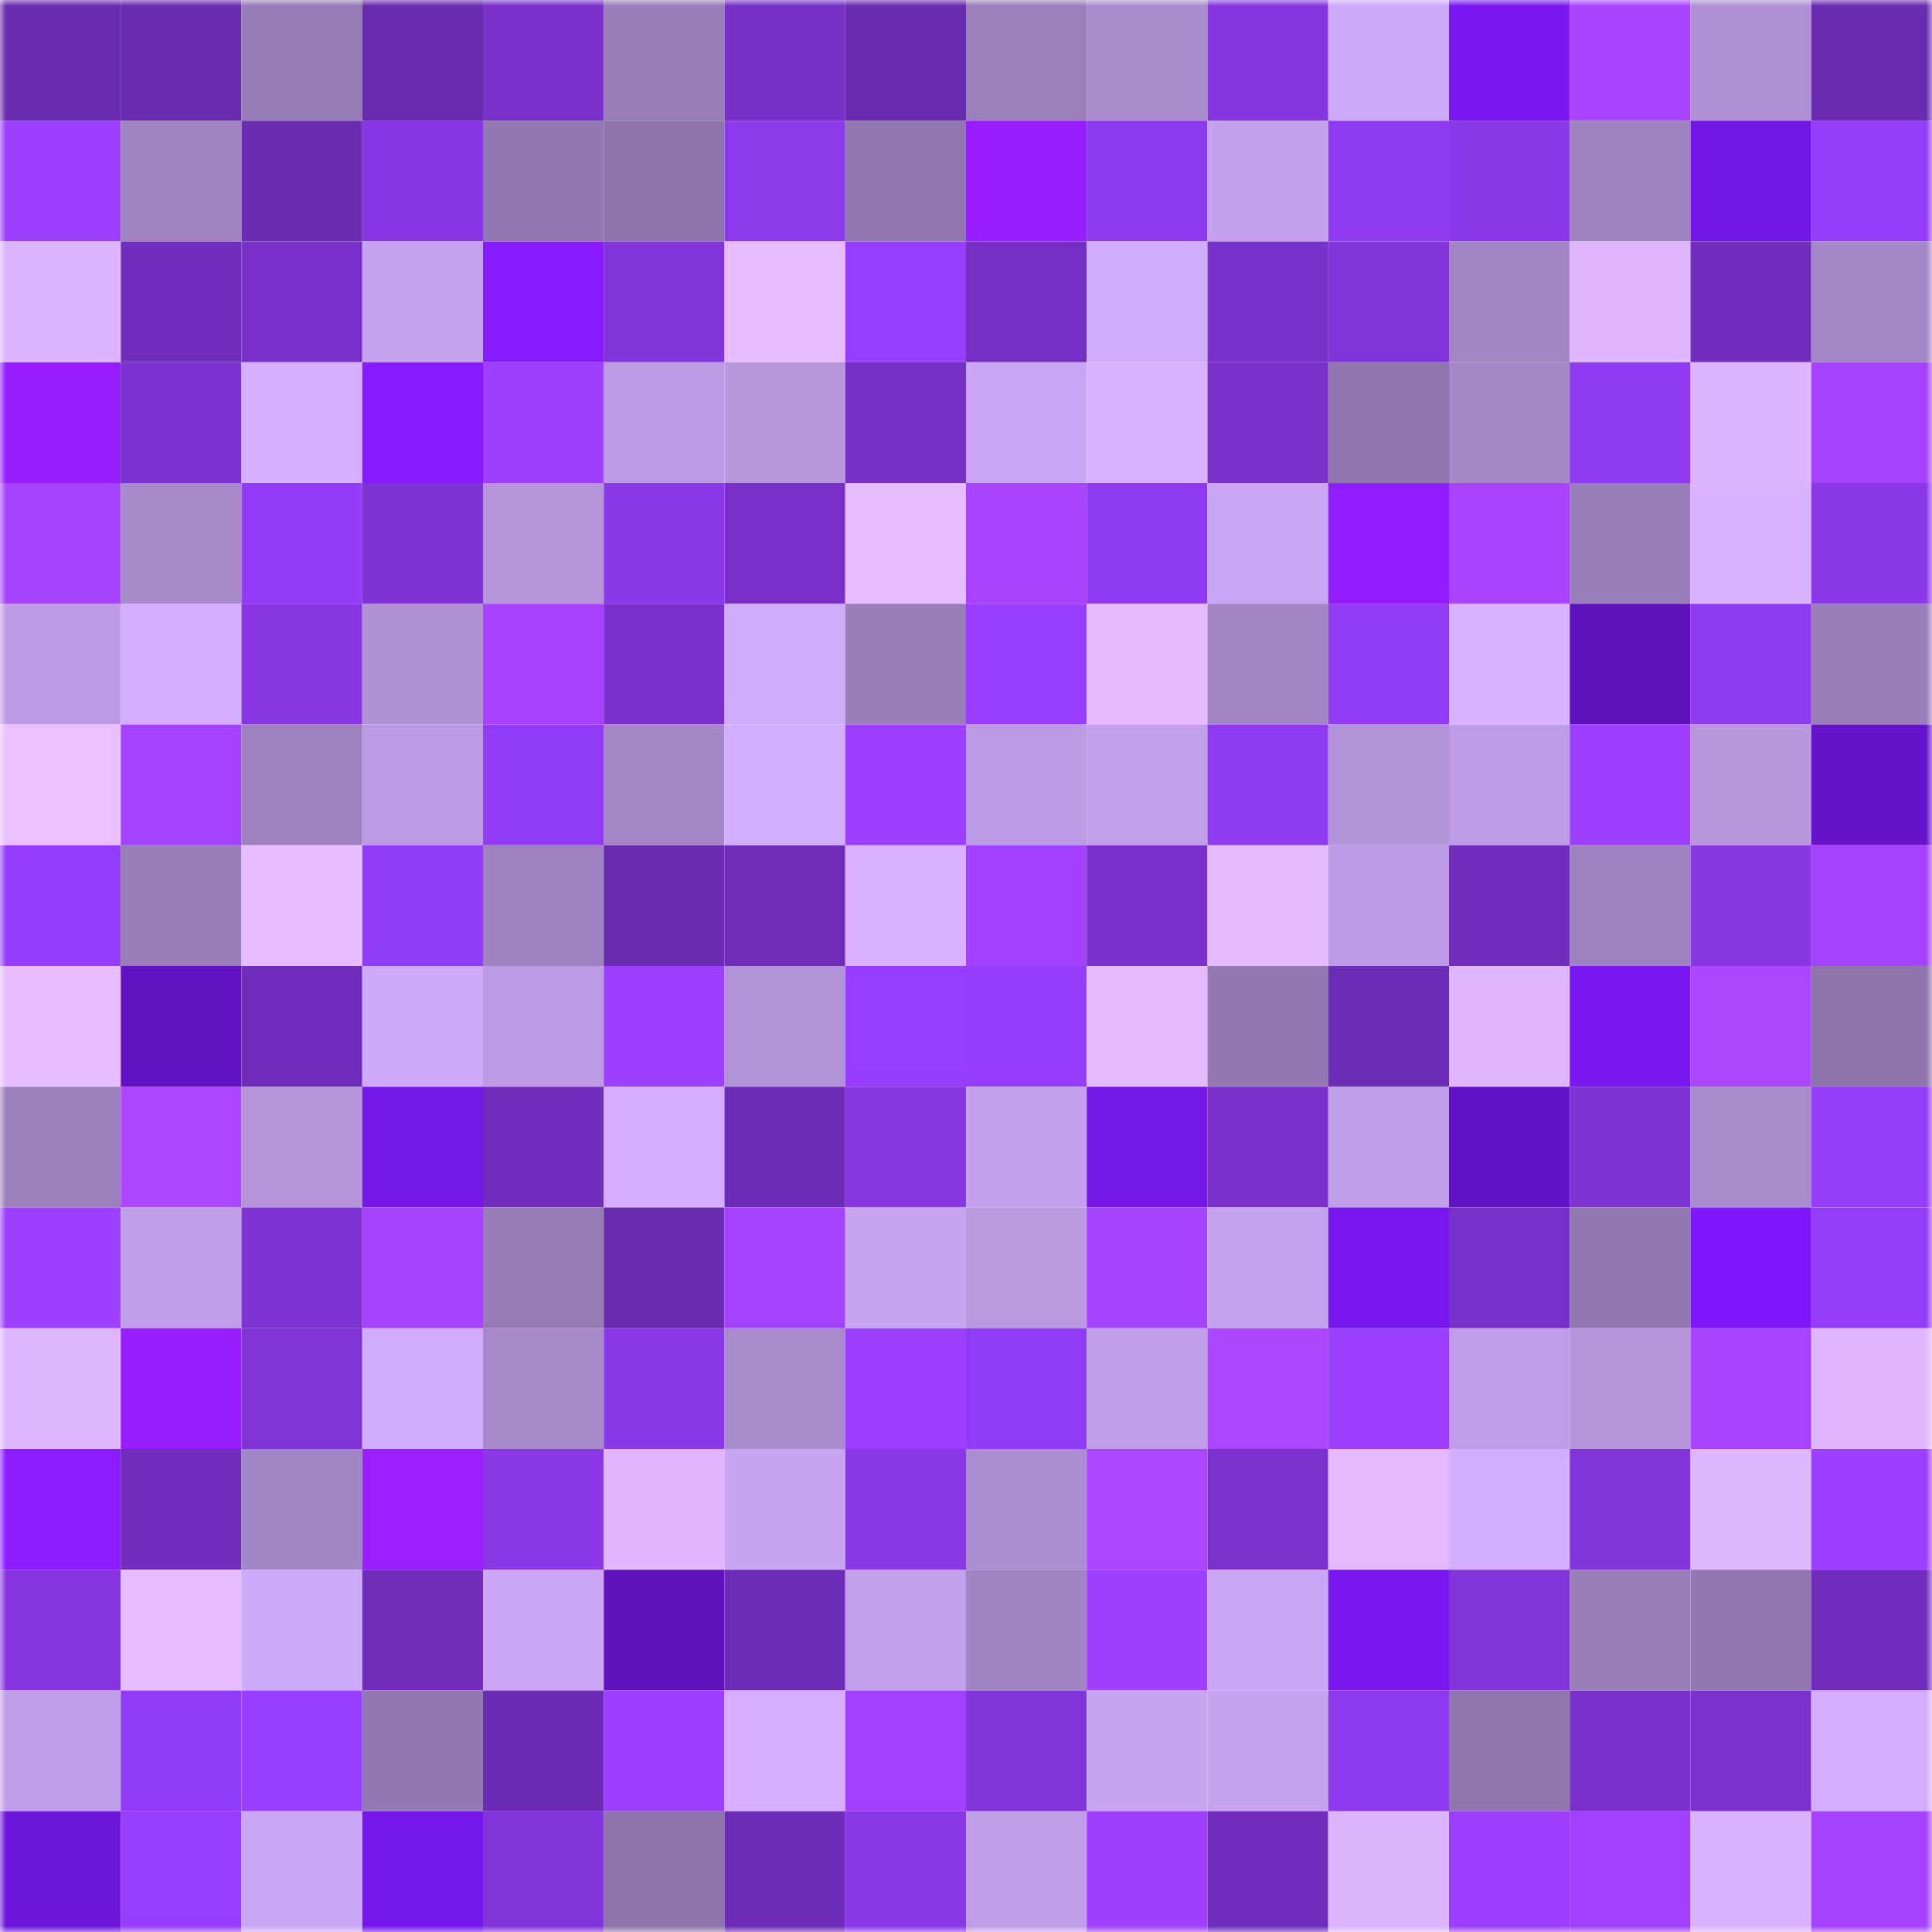 <svg viewBox="0 0 160 160" fill="none" role="img" xmlns="http://www.w3.org/2000/svg" width="240" height="240" name="linea%2Cluwu.linea.eth"><mask id="267554864" mask-type="alpha" maskUnits="userSpaceOnUse" x="0" y="0" width="160" height="160"><rect width="160" height="160" fill="#FFFFFF"></rect></mask><g mask="url(#267554864)"><rect x="0" y="0" width="10" height="10" fill="#682aaf"></rect><rect x="10" y="0" width="10" height="10" fill="#682aaf"></rect><rect x="20" y="0" width="10" height="10" fill="#977bb6"></rect><rect x="30" y="0" width="10" height="10" fill="#682aaf"></rect><rect x="40" y="0" width="10" height="10" fill="#7931ca"></rect><rect x="50" y="0" width="10" height="10" fill="#997db8"></rect><rect x="60" y="0" width="10" height="10" fill="#7630c6"></rect><rect x="70" y="0" width="10" height="10" fill="#682aaf"></rect><rect x="80" y="0" width="10" height="10" fill="#9b7fbb"></rect><rect x="90" y="0" width="10" height="10" fill="#aa8cce"></rect><rect x="100" y="0" width="10" height="10" fill="#8536df"></rect><rect x="110" y="0" width="10" height="10" fill="#cea9f9"></rect><rect x="120" y="0" width="10" height="10" fill="#7a17f3"></rect><rect x="130" y="0" width="10" height="10" fill="#aa44ff"></rect><rect x="140" y="0" width="10" height="10" fill="#b090d4"></rect><rect x="150" y="0" width="10" height="10" fill="#682aaf"></rect><rect x="0" y="10" width="10" height="10" fill="#9c3fff"></rect><rect x="10" y="10" width="10" height="10" fill="#a284c3"></rect><rect x="20" y="10" width="10" height="10" fill="#6b2bb3"></rect><rect x="30" y="10" width="10" height="10" fill="#8937e6"></rect><rect x="40" y="10" width="10" height="10" fill="#9378b1"></rect><rect x="50" y="10" width="10" height="10" fill="#8d74aa"></rect><rect x="60" y="10" width="10" height="10" fill="#8c38eb"></rect><rect x="70" y="10" width="10" height="10" fill="#9378b1"></rect><rect x="80" y="10" width="10" height="10" fill="#971dff"></rect><rect x="90" y="10" width="10" height="10" fill="#8d39ed"></rect><rect x="100" y="10" width="10" height="10" fill="#c5a1ed"></rect><rect x="110" y="10" width="10" height="10" fill="#8f3af1"></rect><rect x="120" y="10" width="10" height="10" fill="#8b38ea"></rect><rect x="130" y="10" width="10" height="10" fill="#9f82c0"></rect><rect x="140" y="10" width="10" height="10" fill="#7216e3"></rect><rect x="150" y="10" width="10" height="10" fill="#943cf8"></rect><rect x="0" y="20" width="10" height="10" fill="#dcb4ff"></rect><rect x="10" y="20" width="10" height="10" fill="#712ebd"></rect><rect x="20" y="20" width="10" height="10" fill="#7830c8"></rect><rect x="30" y="20" width="10" height="10" fill="#c5a1ee"></rect><rect x="40" y="20" width="10" height="10" fill="#881aff"></rect><rect x="50" y="20" width="10" height="10" fill="#8235db"></rect><rect x="60" y="20" width="10" height="10" fill="#e7bdff"></rect><rect x="70" y="20" width="10" height="10" fill="#983dff"></rect><rect x="80" y="20" width="10" height="10" fill="#752fc5"></rect><rect x="90" y="20" width="10" height="10" fill="#d1abfc"></rect><rect x="100" y="20" width="10" height="10" fill="#7931cb"></rect><rect x="110" y="20" width="10" height="10" fill="#8235db"></rect><rect x="120" y="20" width="10" height="10" fill="#a385c5"></rect><rect x="130" y="20" width="10" height="10" fill="#e0b7ff"></rect><rect x="140" y="20" width="10" height="10" fill="#712ebd"></rect><rect x="150" y="20" width="10" height="10" fill="#a587c7"></rect><rect x="0" y="30" width="10" height="10" fill="#971dff"></rect><rect x="10" y="30" width="10" height="10" fill="#7c32d0"></rect><rect x="20" y="30" width="10" height="10" fill="#d6afff"></rect><rect x="30" y="30" width="10" height="10" fill="#871aff"></rect><rect x="40" y="30" width="10" height="10" fill="#a040ff"></rect><rect x="50" y="30" width="10" height="10" fill="#bc9ae3"></rect><rect x="60" y="30" width="10" height="10" fill="#b796dd"></rect><rect x="70" y="30" width="10" height="10" fill="#752fc5"></rect><rect x="80" y="30" width="10" height="10" fill="#cba6f5"></rect><rect x="90" y="30" width="10" height="10" fill="#dab2ff"></rect><rect x="100" y="30" width="10" height="10" fill="#7931ca"></rect><rect x="110" y="30" width="10" height="10" fill="#9076ae"></rect><rect x="120" y="30" width="10" height="10" fill="#a688c9"></rect><rect x="130" y="30" width="10" height="10" fill="#8f3af1"></rect><rect x="140" y="30" width="10" height="10" fill="#dcb4ff"></rect><rect x="150" y="30" width="10" height="10" fill="#a543ff"></rect><rect x="0" y="40" width="10" height="10" fill="#a643ff"></rect><rect x="10" y="40" width="10" height="10" fill="#a889ca"></rect><rect x="20" y="40" width="10" height="10" fill="#933bf6"></rect><rect x="30" y="40" width="10" height="10" fill="#7e33d3"></rect><rect x="40" y="40" width="10" height="10" fill="#b695db"></rect><rect x="50" y="40" width="10" height="10" fill="#8b38e9"></rect><rect x="60" y="40" width="10" height="10" fill="#7830c9"></rect><rect x="70" y="40" width="10" height="10" fill="#e5bcff"></rect><rect x="80" y="40" width="10" height="10" fill="#a844ff"></rect><rect x="90" y="40" width="10" height="10" fill="#8f3af1"></rect><rect x="100" y="40" width="10" height="10" fill="#caa6f4"></rect><rect x="110" y="40" width="10" height="10" fill="#911cff"></rect><rect x="120" y="40" width="10" height="10" fill="#a844ff"></rect><rect x="130" y="40" width="10" height="10" fill="#997db8"></rect><rect x="140" y="40" width="10" height="10" fill="#dab3ff"></rect><rect x="150" y="40" width="10" height="10" fill="#8b38e9"></rect><rect x="0" y="50" width="10" height="10" fill="#bd9be4"></rect><rect x="10" y="50" width="10" height="10" fill="#d4adff"></rect><rect x="20" y="50" width="10" height="10" fill="#8736e2"></rect><rect x="30" y="50" width="10" height="10" fill="#b090d5"></rect><rect x="40" y="50" width="10" height="10" fill="#a743ff"></rect><rect x="50" y="50" width="10" height="10" fill="#7a31cc"></rect><rect x="60" y="50" width="10" height="10" fill="#d0abfc"></rect><rect x="70" y="50" width="10" height="10" fill="#997db8"></rect><rect x="80" y="50" width="10" height="10" fill="#993eff"></rect><rect x="90" y="50" width="10" height="10" fill="#e3baff"></rect><rect x="100" y="50" width="10" height="10" fill="#a385c5"></rect><rect x="110" y="50" width="10" height="10" fill="#923bf4"></rect><rect x="120" y="50" width="10" height="10" fill="#d9b2ff"></rect><rect x="130" y="50" width="10" height="10" fill="#5e12bb"></rect><rect x="140" y="50" width="10" height="10" fill="#8f3af0"></rect><rect x="150" y="50" width="10" height="10" fill="#997db8"></rect><rect x="0" y="60" width="10" height="10" fill="#eac0ff"></rect><rect x="10" y="60" width="10" height="10" fill="#a342ff"></rect><rect x="20" y="60" width="10" height="10" fill="#9e81bf"></rect><rect x="30" y="60" width="10" height="10" fill="#bc9ae3"></rect><rect x="40" y="60" width="10" height="10" fill="#923bf5"></rect><rect x="50" y="60" width="10" height="10" fill="#a587c7"></rect><rect x="60" y="60" width="10" height="10" fill="#d5afff"></rect><rect x="70" y="60" width="10" height="10" fill="#9d3fff"></rect><rect x="80" y="60" width="10" height="10" fill="#bd9ae4"></rect><rect x="90" y="60" width="10" height="10" fill="#c29fea"></rect><rect x="100" y="60" width="10" height="10" fill="#8f3af1"></rect><rect x="110" y="60" width="10" height="10" fill="#b393d9"></rect><rect x="120" y="60" width="10" height="10" fill="#bd9be5"></rect><rect x="130" y="60" width="10" height="10" fill="#9d3fff"></rect><rect x="140" y="60" width="10" height="10" fill="#b897de"></rect><rect x="150" y="60" width="10" height="10" fill="#6614ca"></rect><rect x="0" y="70" width="10" height="10" fill="#953cfb"></rect><rect x="10" y="70" width="10" height="10" fill="#997db8"></rect><rect x="20" y="70" width="10" height="10" fill="#e7bdff"></rect><rect x="30" y="70" width="10" height="10" fill="#923bf4"></rect><rect x="40" y="70" width="10" height="10" fill="#9e81be"></rect><rect x="50" y="70" width="10" height="10" fill="#682aaf"></rect><rect x="60" y="70" width="10" height="10" fill="#6f2dba"></rect><rect x="70" y="70" width="10" height="10" fill="#dab2ff"></rect><rect x="80" y="70" width="10" height="10" fill="#a141ff"></rect><rect x="90" y="70" width="10" height="10" fill="#7a31cc"></rect><rect x="100" y="70" width="10" height="10" fill="#e3baff"></rect><rect x="110" y="70" width="10" height="10" fill="#bc9ae3"></rect><rect x="120" y="70" width="10" height="10" fill="#702dbc"></rect><rect x="130" y="70" width="10" height="10" fill="#9f82c0"></rect><rect x="140" y="70" width="10" height="10" fill="#8837e3"></rect><rect x="150" y="70" width="10" height="10" fill="#a543ff"></rect><rect x="0" y="80" width="10" height="10" fill="#e7bdff"></rect><rect x="10" y="80" width="10" height="10" fill="#6213c3"></rect><rect x="20" y="80" width="10" height="10" fill="#702dbb"></rect><rect x="30" y="80" width="10" height="10" fill="#cea9f9"></rect><rect x="40" y="80" width="10" height="10" fill="#bd9be4"></rect><rect x="50" y="80" width="10" height="10" fill="#9d3fff"></rect><rect x="60" y="80" width="10" height="10" fill="#b393d8"></rect><rect x="70" y="80" width="10" height="10" fill="#983dff"></rect><rect x="80" y="80" width="10" height="10" fill="#963cfb"></rect><rect x="90" y="80" width="10" height="10" fill="#e3baff"></rect><rect x="100" y="80" width="10" height="10" fill="#9378b1"></rect><rect x="110" y="80" width="10" height="10" fill="#6d2cb6"></rect><rect x="120" y="80" width="10" height="10" fill="#e0b7ff"></rect><rect x="130" y="80" width="10" height="10" fill="#7917f1"></rect><rect x="140" y="80" width="10" height="10" fill="#ad46ff"></rect><rect x="150" y="80" width="10" height="10" fill="#8d74aa"></rect><rect x="0" y="90" width="10" height="10" fill="#9c80bc"></rect><rect x="10" y="90" width="10" height="10" fill="#ac45ff"></rect><rect x="20" y="90" width="10" height="10" fill="#b594db"></rect><rect x="30" y="90" width="10" height="10" fill="#7316e6"></rect><rect x="40" y="90" width="10" height="10" fill="#702dbc"></rect><rect x="50" y="90" width="10" height="10" fill="#d4adff"></rect><rect x="60" y="90" width="10" height="10" fill="#6c2cb5"></rect><rect x="70" y="90" width="10" height="10" fill="#8736e2"></rect><rect x="80" y="90" width="10" height="10" fill="#c4a0ec"></rect><rect x="90" y="90" width="10" height="10" fill="#7316e6"></rect><rect x="100" y="90" width="10" height="10" fill="#7a31cc"></rect><rect x="110" y="90" width="10" height="10" fill="#bf9de7"></rect><rect x="120" y="90" width="10" height="10" fill="#6313c6"></rect><rect x="130" y="90" width="10" height="10" fill="#7e33d3"></rect><rect x="140" y="90" width="10" height="10" fill="#aa8bcd"></rect><rect x="150" y="90" width="10" height="10" fill="#943cf8"></rect><rect x="0" y="100" width="10" height="10" fill="#9d3fff"></rect><rect x="10" y="100" width="10" height="10" fill="#bf9de7"></rect><rect x="20" y="100" width="10" height="10" fill="#7e33d3"></rect><rect x="30" y="100" width="10" height="10" fill="#a543ff"></rect><rect x="40" y="100" width="10" height="10" fill="#967bb5"></rect><rect x="50" y="100" width="10" height="10" fill="#682aaf"></rect><rect x="60" y="100" width="10" height="10" fill="#a442ff"></rect><rect x="70" y="100" width="10" height="10" fill="#c8a4f1"></rect><rect x="80" y="100" width="10" height="10" fill="#bb99e1"></rect><rect x="90" y="100" width="10" height="10" fill="#a543ff"></rect><rect x="100" y="100" width="10" height="10" fill="#c5a1ee"></rect><rect x="110" y="100" width="10" height="10" fill="#7717ee"></rect><rect x="120" y="100" width="10" height="10" fill="#7830ca"></rect><rect x="130" y="100" width="10" height="10" fill="#9378b1"></rect><rect x="140" y="100" width="10" height="10" fill="#7e18fb"></rect><rect x="150" y="100" width="10" height="10" fill="#943cf8"></rect><rect x="0" y="110" width="10" height="10" fill="#deb6ff"></rect><rect x="10" y="110" width="10" height="10" fill="#971dff"></rect><rect x="20" y="110" width="10" height="10" fill="#8034d6"></rect><rect x="30" y="110" width="10" height="10" fill="#d1abfc"></rect><rect x="40" y="110" width="10" height="10" fill="#a789ca"></rect><rect x="50" y="110" width="10" height="10" fill="#8b38e9"></rect><rect x="60" y="110" width="10" height="10" fill="#aa8cce"></rect><rect x="70" y="110" width="10" height="10" fill="#9d3fff"></rect><rect x="80" y="110" width="10" height="10" fill="#923bf5"></rect><rect x="90" y="110" width="10" height="10" fill="#bf9de7"></rect><rect x="100" y="110" width="10" height="10" fill="#ab45ff"></rect><rect x="110" y="110" width="10" height="10" fill="#9d3fff"></rect><rect x="120" y="110" width="10" height="10" fill="#c09de8"></rect><rect x="130" y="110" width="10" height="10" fill="#b695dc"></rect><rect x="140" y="110" width="10" height="10" fill="#a844ff"></rect><rect x="150" y="110" width="10" height="10" fill="#e0b7ff"></rect><rect x="0" y="120" width="10" height="10" fill="#8c1bff"></rect><rect x="10" y="120" width="10" height="10" fill="#712ebd"></rect><rect x="20" y="120" width="10" height="10" fill="#a386c5"></rect><rect x="30" y="120" width="10" height="10" fill="#9b1eff"></rect><rect x="40" y="120" width="10" height="10" fill="#8a37e6"></rect><rect x="50" y="120" width="10" height="10" fill="#e0b7ff"></rect><rect x="60" y="120" width="10" height="10" fill="#c8a4f1"></rect><rect x="70" y="120" width="10" height="10" fill="#8b38e9"></rect><rect x="80" y="120" width="10" height="10" fill="#ad8dd1"></rect><rect x="90" y="120" width="10" height="10" fill="#ac45ff"></rect><rect x="100" y="120" width="10" height="10" fill="#7b31ce"></rect><rect x="110" y="120" width="10" height="10" fill="#e3baff"></rect><rect x="120" y="120" width="10" height="10" fill="#d3adfe"></rect><rect x="130" y="120" width="10" height="10" fill="#8235db"></rect><rect x="140" y="120" width="10" height="10" fill="#dfb7ff"></rect><rect x="150" y="120" width="10" height="10" fill="#9d3fff"></rect><rect x="0" y="130" width="10" height="10" fill="#8636e1"></rect><rect x="10" y="130" width="10" height="10" fill="#e5bcff"></rect><rect x="20" y="130" width="10" height="10" fill="#cea9f9"></rect><rect x="30" y="130" width="10" height="10" fill="#6f2dba"></rect><rect x="40" y="130" width="10" height="10" fill="#caa6f4"></rect><rect x="50" y="130" width="10" height="10" fill="#5e12bb"></rect><rect x="60" y="130" width="10" height="10" fill="#6d2cb7"></rect><rect x="70" y="130" width="10" height="10" fill="#c29fea"></rect><rect x="80" y="130" width="10" height="10" fill="#a184c3"></rect><rect x="90" y="130" width="10" height="10" fill="#9f40ff"></rect><rect x="100" y="130" width="10" height="10" fill="#cba6f5"></rect><rect x="110" y="130" width="10" height="10" fill="#7917f1"></rect><rect x="120" y="130" width="10" height="10" fill="#8134d8"></rect><rect x="130" y="130" width="10" height="10" fill="#997db8"></rect><rect x="140" y="130" width="10" height="10" fill="#9277b0"></rect><rect x="150" y="130" width="10" height="10" fill="#712ebd"></rect><rect x="0" y="140" width="10" height="10" fill="#c19ee9"></rect><rect x="10" y="140" width="10" height="10" fill="#923bf4"></rect><rect x="20" y="140" width="10" height="10" fill="#9a3eff"></rect><rect x="30" y="140" width="10" height="10" fill="#9378b1"></rect><rect x="40" y="140" width="10" height="10" fill="#6c2bb5"></rect><rect x="50" y="140" width="10" height="10" fill="#9d3fff"></rect><rect x="60" y="140" width="10" height="10" fill="#d6afff"></rect><rect x="70" y="140" width="10" height="10" fill="#a141ff"></rect><rect x="80" y="140" width="10" height="10" fill="#8235db"></rect><rect x="90" y="140" width="10" height="10" fill="#c8a4f1"></rect><rect x="100" y="140" width="10" height="10" fill="#c6a2ef"></rect><rect x="110" y="140" width="10" height="10" fill="#8d39ed"></rect><rect x="120" y="140" width="10" height="10" fill="#9076ad"></rect><rect x="130" y="140" width="10" height="10" fill="#7a31cc"></rect><rect x="140" y="140" width="10" height="10" fill="#7b31ce"></rect><rect x="150" y="140" width="10" height="10" fill="#d4adff"></rect><rect x="0" y="150" width="10" height="10" fill="#6e15db"></rect><rect x="10" y="150" width="10" height="10" fill="#983dff"></rect><rect x="20" y="150" width="10" height="10" fill="#cba6f5"></rect><rect x="30" y="150" width="10" height="10" fill="#7517ea"></rect><rect x="40" y="150" width="10" height="10" fill="#8134d9"></rect><rect x="50" y="150" width="10" height="10" fill="#8d74aa"></rect><rect x="60" y="150" width="10" height="10" fill="#6d2cb7"></rect><rect x="70" y="150" width="10" height="10" fill="#8b38e9"></rect><rect x="80" y="150" width="10" height="10" fill="#c09de7"></rect><rect x="90" y="150" width="10" height="10" fill="#9f40ff"></rect><rect x="100" y="150" width="10" height="10" fill="#702dbb"></rect><rect x="110" y="150" width="10" height="10" fill="#ddb5ff"></rect><rect x="120" y="150" width="10" height="10" fill="#9c3fff"></rect><rect x="130" y="150" width="10" height="10" fill="#a141ff"></rect><rect x="140" y="150" width="10" height="10" fill="#dab3ff"></rect><rect x="150" y="150" width="10" height="10" fill="#a543ff"></rect></g></svg>